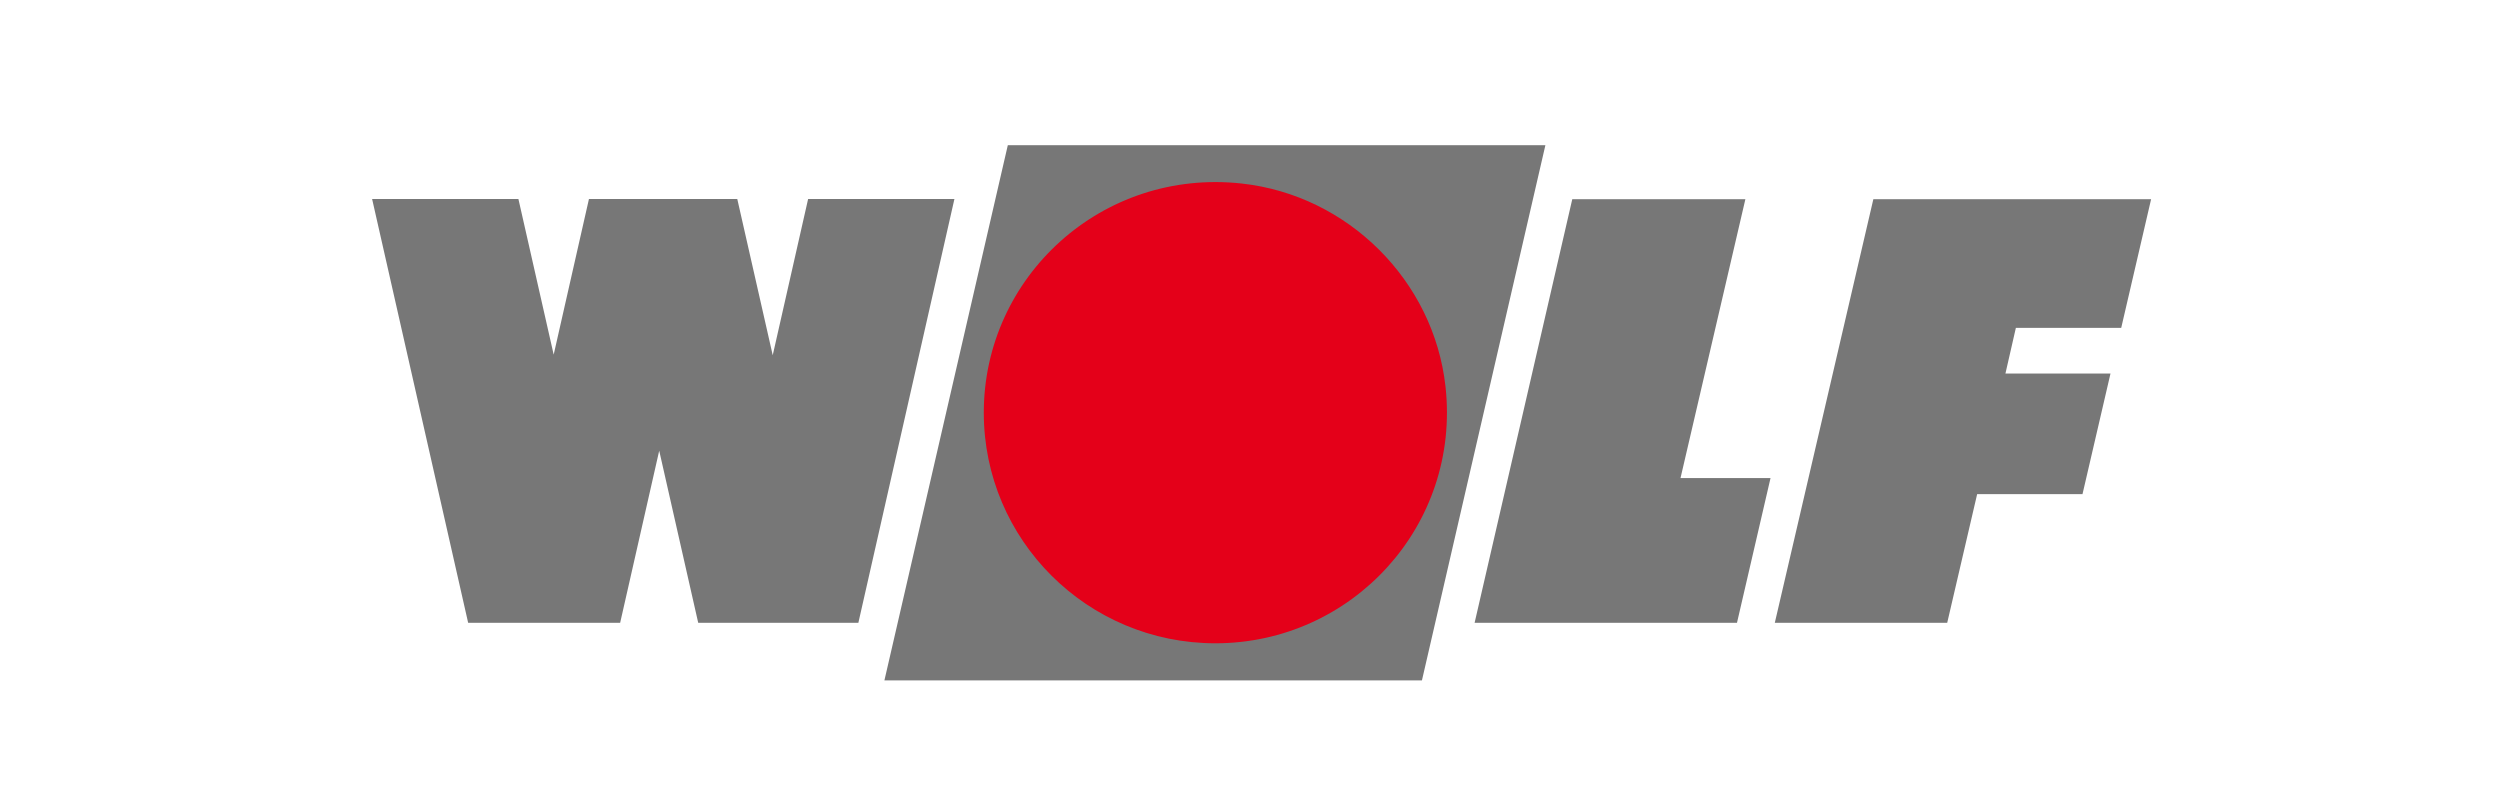 <?xml version="1.0" encoding="utf-8"?>
<svg xmlns="http://www.w3.org/2000/svg" height="70" preserveAspectRatio="xMidYMid meet" version="1.2" viewBox="0 0 165 52.5" width="220" zoomAndPan="magnify">
  <g id="82dbeec8c0">
    <path d="M 53.336 13.133 L 51 23.445 L 48.66 13.133 L 38.871 13.133 L 36.543 23.406 L 34.215 13.133 L 24.559 13.133 L 30.898 41.105 L 40.93 41.105 L 43.508 29.746 L 46.082 41.105 L 56.652 41.105 L 62.992 13.133 Z M 53.336 13.133" style="stroke:none;fill-rule:nonzero;fill:#777777;fill-opacity:1;"/>
    <path d="M 103.77 13.148 L 97.324 41.105 L 114.641 41.105 L 116.855 31.551 L 110.914 31.551 L 115.195 13.148 Z M 103.77 13.148" style="stroke:none;fill-rule:nonzero;fill:#777777;fill-opacity:1;"/>
    <path d="M 123.641 13.148 L 117.137 41.105 L 128.516 41.105 L 130.492 32.613 L 137.445 32.613 L 139.293 24.652 L 132.359 24.652 L 133.047 21.641 L 140 21.641 L 141.973 13.148 Z M 123.641 13.148" style="stroke:none;fill-rule:nonzero;fill:#777777;fill-opacity:1;"/>
    <path d="M 66.516 9.582 L 101.996 9.582 L 93.848 44.906 L 58.371 44.906 Z M 66.516 9.582" style="stroke:none;fill-rule:nonzero;fill:#777777;fill-opacity:1;"/>
    <path d="M 64.93 27.238 C 64.93 18.262 72.734 11.098 81.957 12.113 C 88.965 12.883 94.629 18.523 95.402 25.504 C 96.422 34.688 89.23 42.457 80.215 42.457 C 71.773 42.457 64.93 35.641 64.93 27.238 Z M 64.93 27.238" style="stroke:none;fill-rule:nonzero;fill:#e40019;fill-opacity:1;"/>
  </g>
</svg>